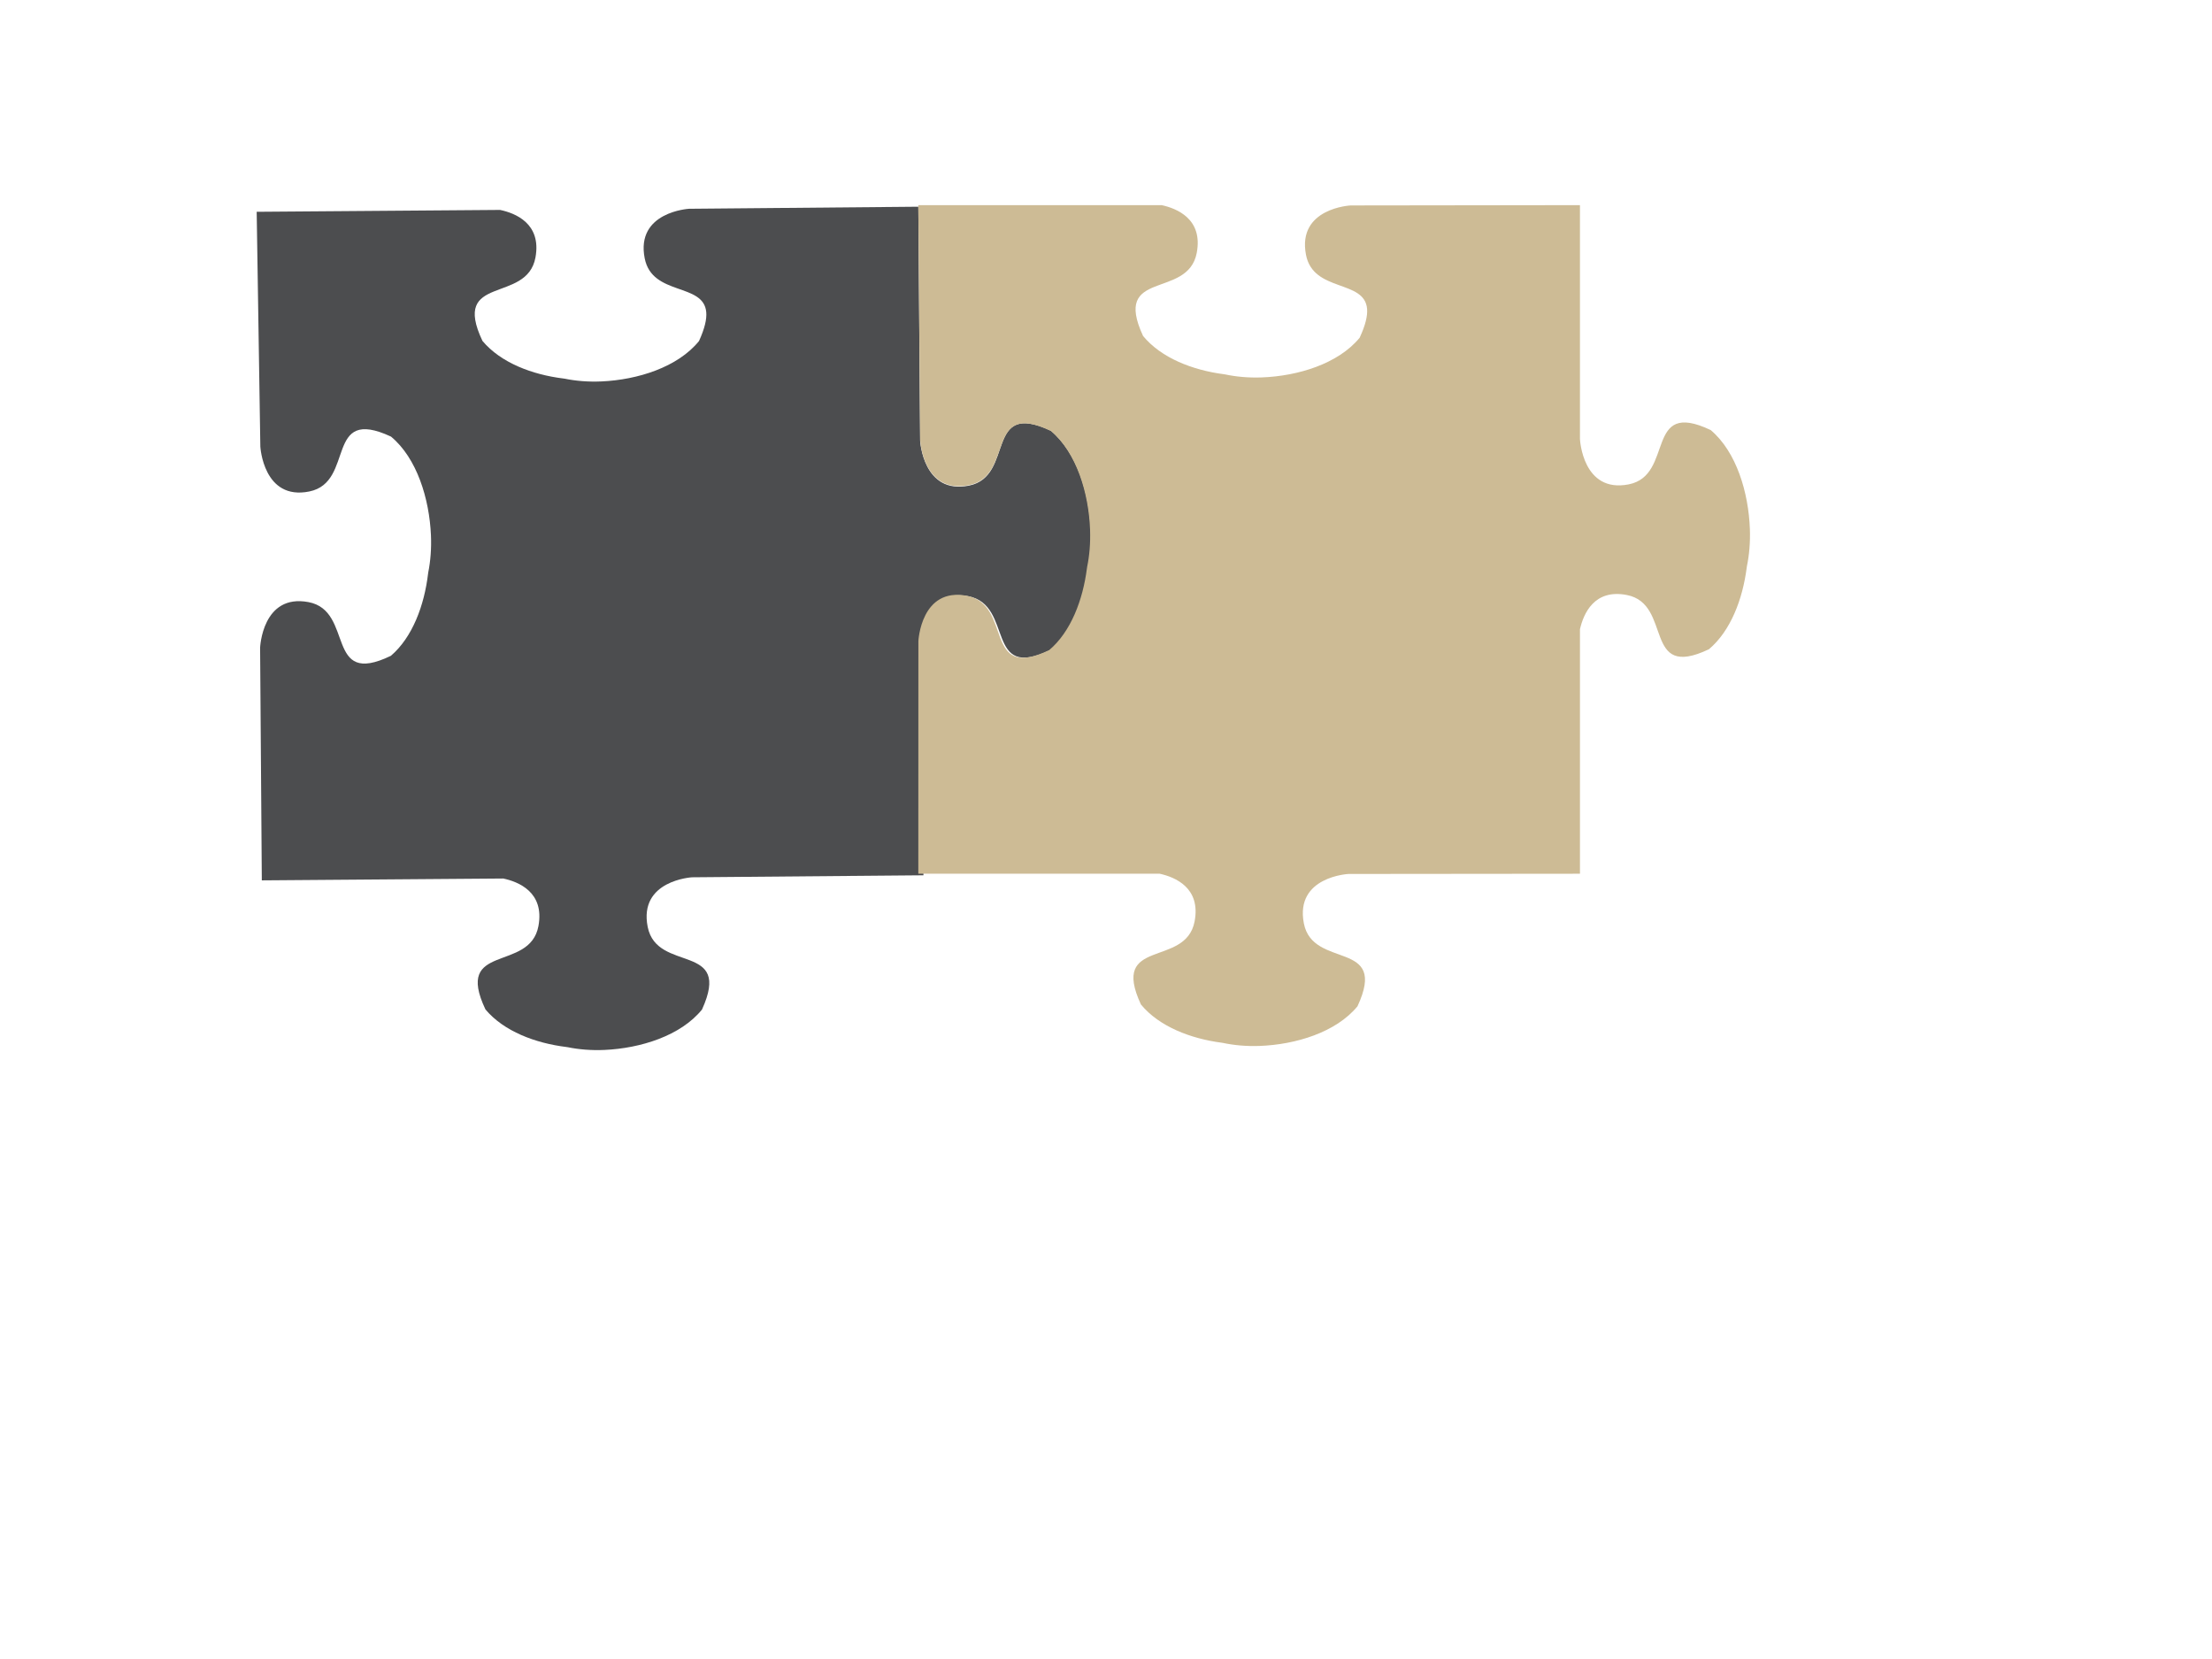 <?xml version="1.0"?><svg width="640" height="480" xmlns="http://www.w3.org/2000/svg">
 <title>Puzzle piece top</title>
 <g>
  <title>Layer 1</title>
  <path fill="#4c4d4f" fill-rule="evenodd" stroke="#381616" stroke-width="0" stroke-linejoin="round" d="m167.565,61.706c-10.527,0.383 -22.334,3.869 -28.633,11.334c-9.162,19.289 13.095,10.383 15.713,23.737c2.618,13.354 -13.094,14.092 -13.094,14.092l0,0l-67.699,0c0,0 0.087,66.335 0.087,66.335c0,0 0.747,15.524 14.263,12.938c10.981,-2.102 7.087,-17.024 15.713,-17.685c1.991,-0.152 4.65,0.462 8.311,2.16c7.555,6.224 11.083,17.891 11.471,28.292c0.143,3.84 -0.196,7.451 -0.866,10.607c-0.017,0.14 -0.047,0.288 -0.065,0.428c-1.173,8.974 -4.683,18.078 -11.059,23.331c-19.522,9.053 -10.508,-12.939 -24.023,-15.525c-9.847,-1.885 -12.889,5.802 -13.83,10.136l0,70.42c0,0 67.937,-0.535 67.937,-0.535c0,0 15.712,-0.739 13.094,-14.093c-2.618,-13.354 -24.853,-4.448 -15.691,-23.737c6.299,-7.465 18.085,-10.951 28.612,-11.334c3.886,-0.141 7.541,0.194 10.735,0.855c0.142,0.017 0.291,0.046 0.433,0.064c9.083,1.159 18.318,4.627 23.634,10.928c9.162,19.289 -13.095,10.383 -15.713,23.737c-2.618,13.354 13.094,14.092 13.094,14.092l67.309,0.021l0,-69.864c0.96,-4.347 4.019,-11.946 13.808,-10.072c13.515,2.587 4.502,24.578 24.023,15.525c6.376,-5.253 9.886,-14.378 11.059,-23.352c0.018,-0.14 0.048,-0.266 0.065,-0.406c0.669,-3.156 1.009,-6.767 0.866,-10.607c-0.388,-10.401 -3.915,-22.068 -11.471,-28.292c-19.522,-9.053 -10.508,12.939 -24.023,15.525c-13.515,2.587 -14.263,-12.938 -14.263,-12.938l-0.065,-66.955l-70.75,0c-4.436,-1.014 -11.749,-4.1 -9.891,-13.579c2.618,-13.354 24.853,-4.448 15.691,-23.737c-5.316,-6.3 -14.53,-9.768 -23.612,-10.928c-0.142,-0.018 -0.291,-0.047 -0.433,-0.064c-3.194,-0.662 -6.849,-0.997 -10.735,-0.855z" id="svg_1" transform="rotate(89.561, 195.5, 182)"/>
  <path fill="#cdbb95" fill-rule="evenodd" stroke="#333333" stroke-width="0" stroke-linejoin="round" d="m358.065,60.706c-10.527,0.383 -22.334,3.869 -28.633,11.334c-9.162,19.289 13.095,10.383 15.713,23.737c2.618,13.354 -13.094,14.092 -13.094,14.092l0,0l-67.698,0c0,0 0.087,66.335 0.087,66.335c0,0 0.747,15.524 14.263,12.938c10.981,-2.102 7.087,-17.024 15.713,-17.685c1.991,-0.152 4.65,0.462 8.311,2.16c7.555,6.224 11.083,17.891 11.471,28.292c0.143,3.84 -0.196,7.451 -0.866,10.607c-0.017,0.14 -0.047,0.287 -0.065,0.428c-1.173,8.974 -4.683,18.078 -11.059,23.331c-19.522,9.053 -10.508,-12.939 -24.023,-15.525c-9.847,-1.885 -12.889,5.802 -13.83,10.136l0,70.42c0,0 67.937,-0.535 67.937,-0.535c0,0 15.712,-0.739 13.094,-14.093c-2.618,-13.354 -24.853,-4.448 -15.691,-23.737c6.299,-7.465 18.085,-10.951 28.612,-11.334c3.886,-0.141 7.541,0.194 10.735,0.855c0.142,0.017 0.291,0.046 0.433,0.064c9.083,1.159 18.318,4.627 23.634,10.928c9.162,19.289 -13.095,10.383 -15.713,23.737c-2.618,13.354 13.094,14.092 13.094,14.092l67.309,0.021l0,-69.864c0.96,-4.347 4.019,-11.946 13.808,-10.072c13.515,2.587 4.502,24.578 24.023,15.525c6.376,-5.253 9.886,-14.378 11.059,-23.352c0.018,-0.14 0.048,-0.266 0.065,-0.406c0.669,-3.156 1.009,-6.767 0.866,-10.607c-0.388,-10.401 -3.915,-22.068 -11.471,-28.292c-19.522,-9.053 -10.508,12.939 -24.023,15.525c-13.515,2.587 -14.263,-12.938 -14.263,-12.938l-0.065,-66.955l-70.75,0c-4.436,-1.014 -11.749,-4.1 -9.891,-13.579c2.618,-13.354 24.853,-4.448 15.691,-23.737c-5.316,-6.3 -14.53,-9.768 -23.612,-10.928c-0.142,-0.018 -0.291,-0.047 -0.433,-0.064c-3.194,-0.662 -6.849,-0.997 -10.735,-0.855z" transform="rotate(90, 386, 181)" id="svg_5"/>
 </g>
</svg>